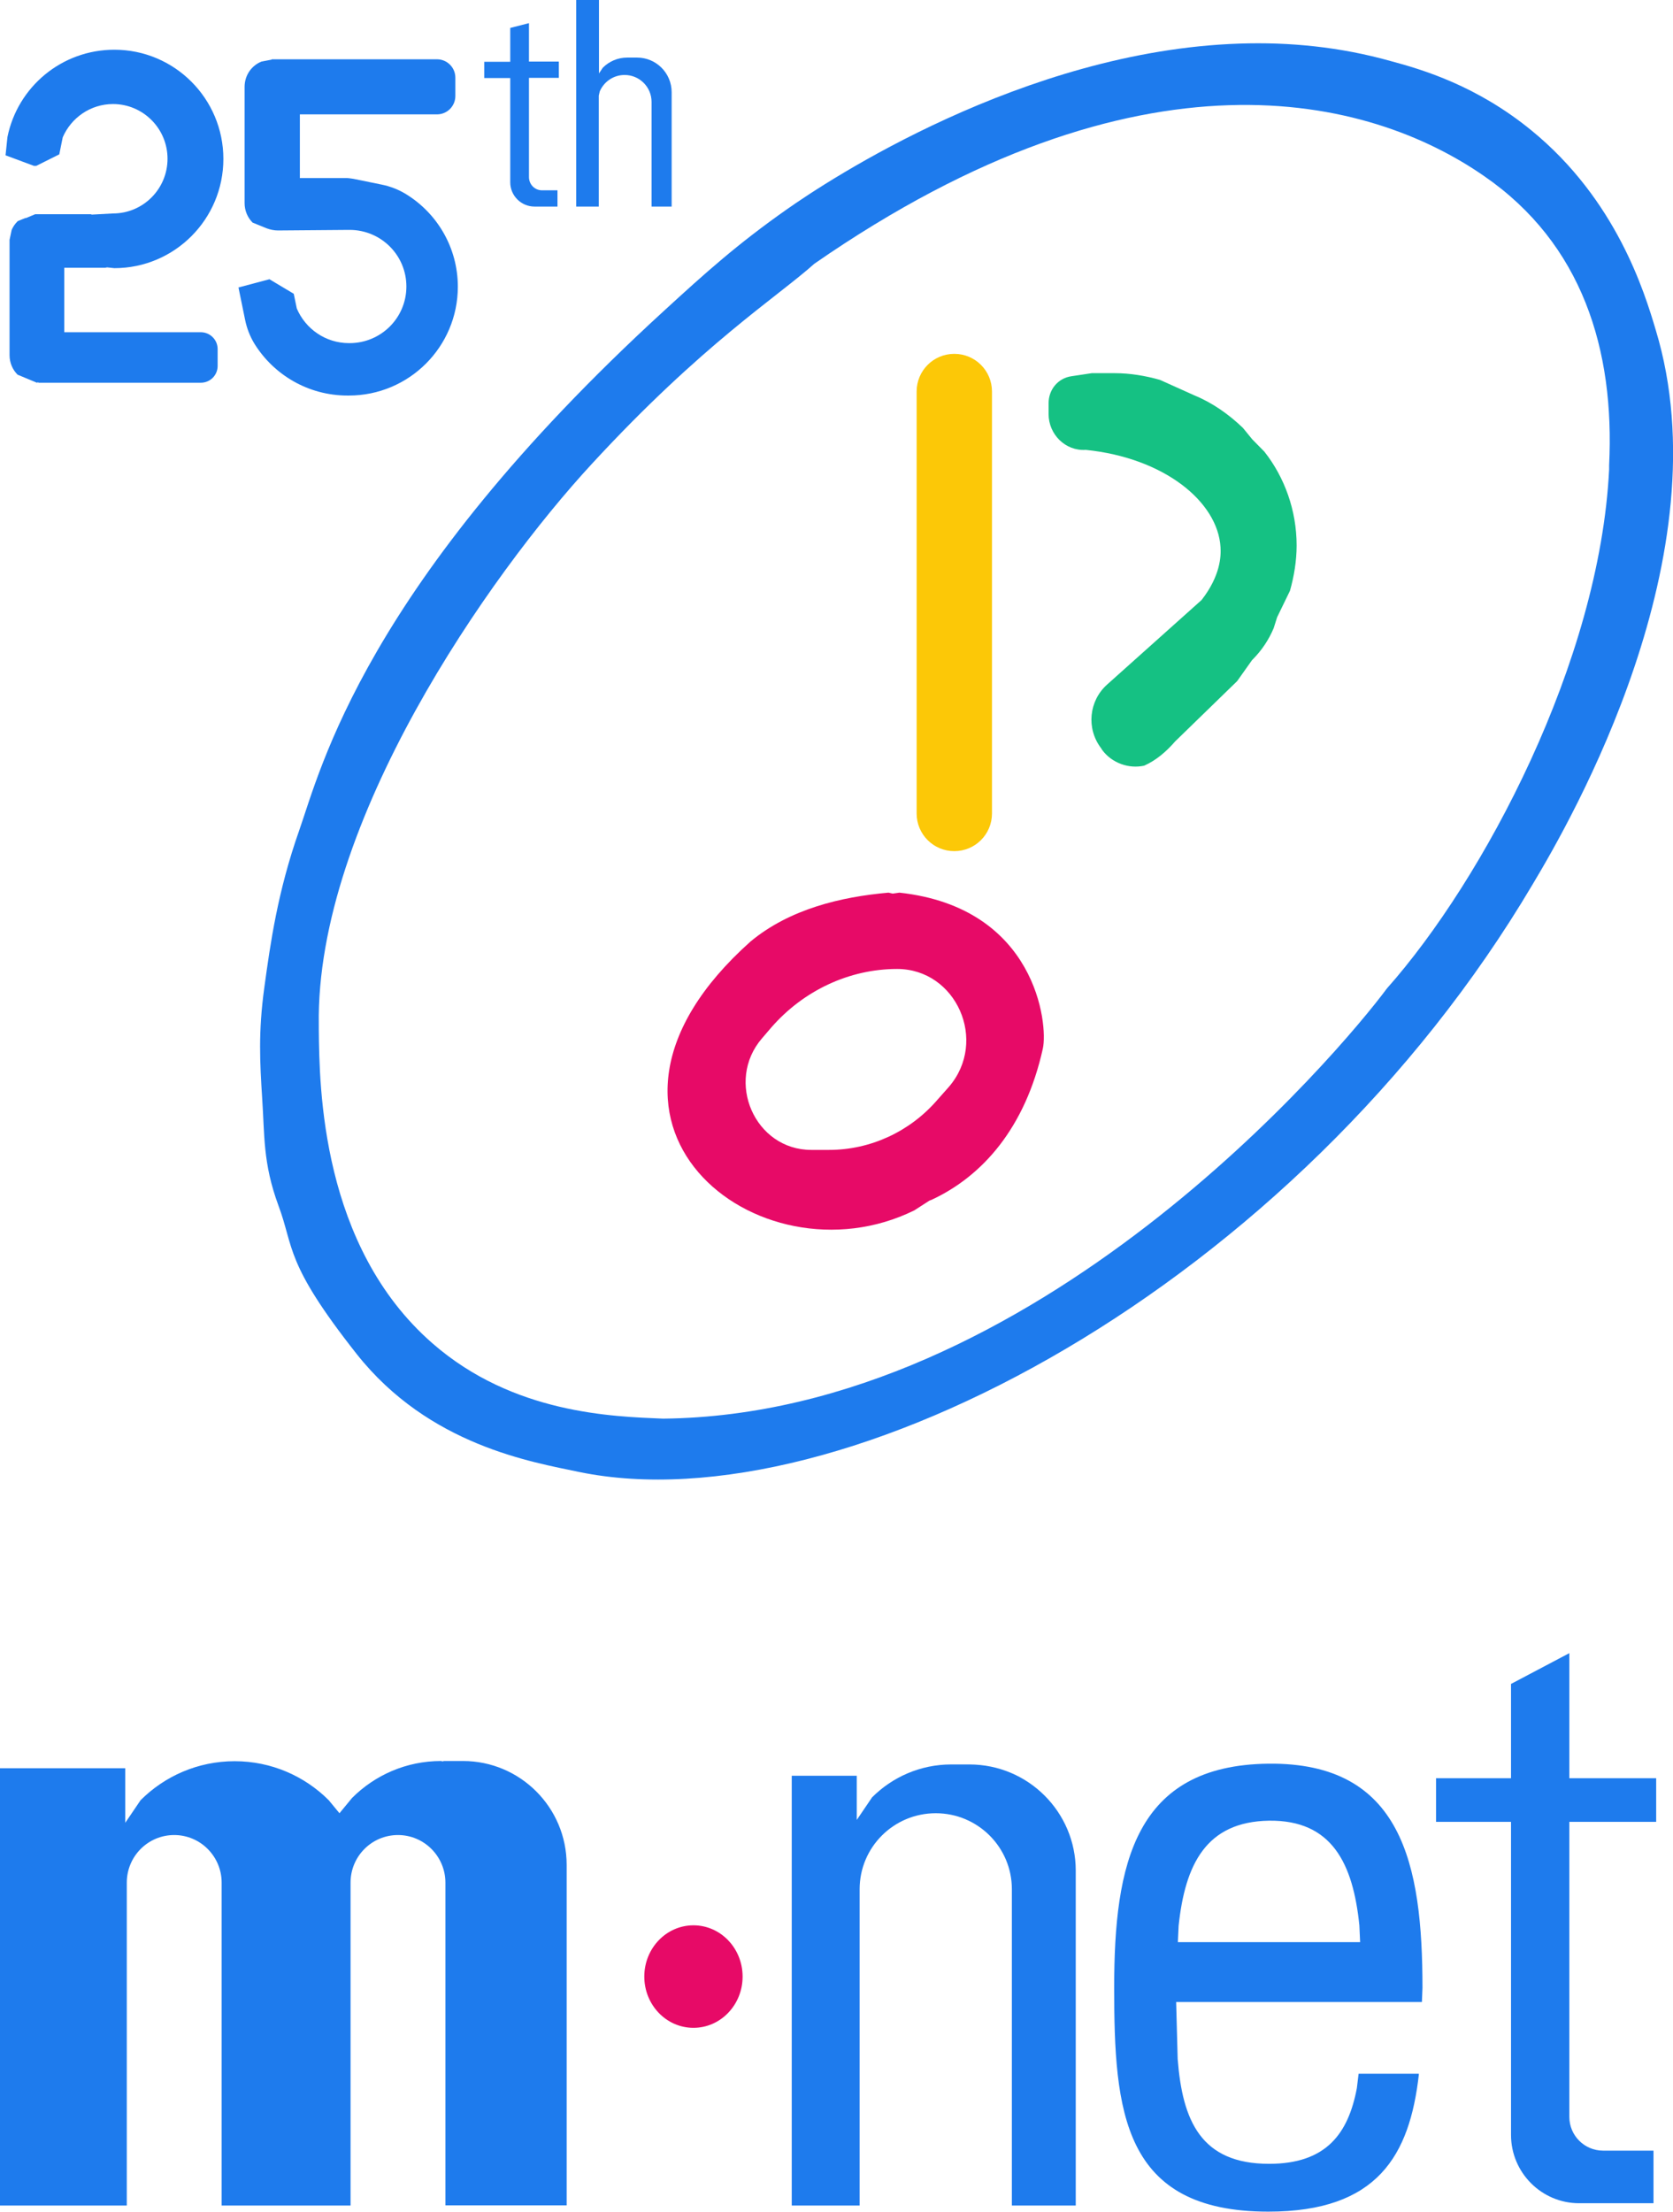 <?xml version="1.0" encoding="utf-8"?>
<!-- Generator: Adobe Illustrator 23.0.6, SVG Export Plug-In . SVG Version: 6.00 Build 0)  -->
<svg version="1.1" id="katman_1" xmlns="http://www.w3.org/2000/svg" xmlns:xlink="http://www.w3.org/1999/xlink" x="0px" y="0px"
	 viewBox="0 0 874.8 1156.5" style="enable-background:new 0 0 874.8 1156.5;" xml:space="preserve">
<style type="text/css">
	.st0{fill-rule:evenodd;clip-rule:evenodd;fill:#1E7BED;}
	.st1{fill-rule:evenodd;clip-rule:evenodd;fill:#FCC807;}
	.st2{fill-rule:evenodd;clip-rule:evenodd;fill:#15C183;}
	.st3{fill-rule:evenodd;clip-rule:evenodd;fill:#E70A67;}
</style>
<g>
	<path class="st0" d="M4.9,125.4L4.9,125.4L4.9,125.4L4.9,125.4L4.9,125.4z M59.8,26c31.5,0,57,25.6,57,57.1s-25.5,57.1-57,57.1
		l-3.8-0.4L55,140H33.6c0,11.2,0,22.5,0,33.7h71.4c4.8,0,8.8,3.9,8.8,8.8v8.8c0,4.9-3.9,8.8-8.8,8.8H20.3l-0.5-0.2l-0.5,0.2
		l-10.1-4.2c-2.6-2.6-4.2-6.2-4.2-10.2v-59.9l0-0.2l0-0.2l1.1-5.2c0.7-1.6,1.7-3.1,2.9-4.3l0.1-0.1l0.2-0.2l3.9-1.6l0.4,0l4.8-2
		h29.1l0.5,0.2l11.1-0.6c15.7,0,28.5-12.8,28.5-28.6c0-15.8-12.8-28.6-28.5-28.6c-11.8,0-21.9,7.2-26.3,17.4L31,80.7l-12,6h-1.3
		L2.9,81.2l1-9.6C9.2,45.5,32.2,26,59.8,26L59.8,26z"/>
	<path class="st0" d="M142.2,31h0.2h86.1c5.3,0,9.6,4.3,9.6,9.6v9.6c0,5.3-4.3,9.6-9.6,9.6h-71.7v33.3h24c0.6,0,1.2,0,1.9,0.1l0,0
		c0.7,0.1,1.4,0.2,2.1,0.3l14.7,3c4.5,0.9,8.9,2.6,12.8,5c16.3,10,27.1,28,27.1,48.4c0,31.4-25.5,56.9-57,56.9h-0.7
		c-20.5,0-38.5-10.8-48.6-27c-2.4-3.9-4.1-8.3-5-12.9l-3.4-16.6l16.2-4.3l12.7,7.6l1.6,7.7c4.5,10.6,15,18.1,27.3,18.1h0.3
		c16.4,0,29.7-13.2,29.7-29.6s-13.3-29.6-29.7-29.6h-0.3l-37.1,0.3c-2,0-4-0.4-5.9-1.1l0,0l-7.4-3c-2.6-2.6-4.2-6.2-4.2-10.2V45.4
		c0-6,3.6-11.1,8.8-13.2l5.2-1L142.2,31L142.2,31L142.2,31z"/>
	<path class="st0" d="M276.6,12.1v20.1h15.6v8.5h-15.6v51.9c0,3.8,3,6.9,6.8,6.9h8.1v8.5h-12c-7,0-12.7-5.7-12.7-12.7V40.8h-13.6
		v-8.5h13.6V14.6L276.6,12.1L276.6,12.1z"/>
	<path class="st0" d="M301.4,0h11.8v38.4l2-3c3.3-3.3,7.8-5.3,12.8-5.3h5.1c10,0,18.1,8.1,18.1,18.1V108h-10.5V53.3
		c0-7.8-6.3-14.1-14.1-14.1c-5.8,0-10.8,3.5-13,8.6l-0.5,2.2V108h-0.7h-2.6h-8.5V0L301.4,0z"/>
	<path class="st0" d="M642.5,55c-58.7,1.9-131.3,23.7-216.7,82.9c-19.4,17.4-58.5,41.9-116.3,104.6
		c-53.7,58.1-144.5,187.7-142.8,293.4l0,1.4l0,0.8c0.3,30.3,1.2,113.4,59.4,164.2c42.2,36.9,94.3,38.3,120.6,39.4
		c194.7-2,354.3-192.2,378.5-224.9c50.5-56.9,111.2-170.8,116.2-271.3l0-2l0-0.2c3-60.3-14-115.8-65.3-151.2
		C746,71.2,701.2,53.1,642.5,55L642.5,55z M648,22.8c26.1-0.9,52.7,1.7,79.1,9.1c16.8,4.5,45.1,12.9,73.7,36.3
		c44.4,36.3,59.1,84.5,65,104.4c35.6,117.4-44,255.7-64.3,289.6c-124,209.6-360.6,335.7-498.6,307.4c-24.5-5.2-78.5-13.8-116.4-61.7
		c-37.8-47.9-32.6-55.4-40.9-77.6c-8.2-22.2-7.2-36.9-8.5-55.9c-1.2-19-2.1-34.7,1.1-58c3.2-23.4,7-50.3,18.2-82.1
		c11.2-31.8,34.2-128.5,190.8-271.8c21.7-19.9,38.4-34.9,64.3-53.1C432.5,94.6,535,26.6,648,22.8L648,22.8z"/>
	<path class="st0" d="M122.7,920.8c19.2,0,36.6,7.8,49.2,20.4l5.6,6.8l6.6-8c11.9-11.9,28.3-19.3,46.5-19.3l0.8,0.2l0.8-0.2h9.9
		c29.9,0,54.2,24.3,54.2,54.3v178h-63.4V984.3c0-13.7-11.1-24.9-24.8-24.9s-24.8,11.1-24.8,24.9v168.8h-67.4V984.3
		c0-13.7-11.1-24.9-24.8-24.9c-13.7,0-24.8,11.1-24.8,24.9v168.8H53.1v0H0V924.5h65.5v28.5l8-11.8
		C86.1,928.6,103.5,920.8,122.7,920.8L122.7,920.8z"/>
	<path class="st0" d="M497.4,922.5h9.5c30.7,0,55.6,24.9,55.6,55.5v175.1h-33.4V987.7c0-21.9-17.8-39.7-39.8-39.7
		s-39.8,17.8-39.8,39.7v165.4h-10.7v0H414V928.4h34v23.1l8-11.8C466.6,929.1,481.2,922.5,497.4,922.5L497.4,922.5z"/>
	<path class="st0" d="M663.6,951.9c-32.9,0.5-43.9,22.8-47.3,54.9l-0.4,8.6h95.3l-0.4-8.8C707.5,974.3,696.5,951.5,663.6,951.9
		L663.6,951.9z M663.2,922.1c69.9-0.8,80.6,52.5,80.6,117.2l-0.3,7.4h-23.3h-8H615l0.8,29.8c2.5,32.2,12.1,54.8,47.8,54.8
		c29.8,0,41.4-15.7,45.9-39.6l0.9-7.5h31.5l0,0.5c-4.8,42.1-21.5,71.6-78.7,71.6c-76.3,0-80.6-52.5-80.6-117.2
		C582.6,974.6,593.3,922.9,663.2,922.1L663.2,922.1z"/>
	<path class="st0" d="M820.6,864.3v65.4H866v22.8h-45.4v154.3c0,9.7,7.9,17.6,17.6,17.6h26.4v27.5h-38.9c-19.6,0-35.6-16-35.6-35.7
		V952.5h-39.2v-22.8h39.2v-49.3L820.6,864.3L820.6,864.3z"/>
	<path class="st1" d="M479.3,204.7c0-10.9,8.8-19.7,19.7-19.7l0,0c10.9,0,19.7,8.8,19.7,19.7l0,220.6c0,10.9-8.8,19.7-19.7,19.7h0
		c-10.9,0-19.7-8.8-19.7-19.7V204.7z"/>
	<path class="st2" d="M570.9,195.1h12c8.1,0,16.2,1.4,23.6,3.5l18,8.1c9.5,3.9,18,9.9,25.4,17l4.9,6l6.3,6.4
		c10.6,13.4,16.9,30.8,16.9,49.1c0,8.1-1.4,16.3-3.5,23.7l-6.7,13.8l-1.8,5.7c-2.5,6-6.3,11.7-10.9,16.3l-0.4,0.4l-7.8,11
		l-32.4,31.5c-4.6,5.3-9.9,9.9-16.2,12.7l0,0c-8.1,1.8-16.9-1.4-21.9-8.1l-0.7-1.1c-7.8-10.3-6.3-24.7,3.2-33.2l49.4-44.2
		c9.9-12.7,10.2-23,9.9-27.6c-1.4-23.7-29.3-46.7-70.5-50.9l0,0c-10.6,0.7-19.4-8.1-19.4-18.7v-5.7c0-7.1,4.9-13.1,12-14.1
		L570.9,195.1L570.9,195.1L570.9,195.1z"/>
	<path class="st3" d="M469.1,506.6c-25,0-49,11.3-65.8,30.6l-4.8,5.6c-19.5,22.5-3.8,58.4,25.7,58.4h9.3c21.6,0,42.2-9.5,56.5-26
		l6.2-7C516.8,544.2,500,506.6,469.1,506.6L469.1,506.6z M464.6,466.7l2.2,0.5l3.5-0.5c71.5,7.8,77.8,68.9,75,81.5
		c-9.2,41.6-31.7,66.8-58.2,79.1l-1.1,0.4l-7.9,5.1c-81.7,40.3-191-46.6-85.6-140.6C412.9,475.3,439.6,468.9,464.6,466.7
		L464.6,466.7z"/>
	<path class="st3" d="M336.9,1033.4c0-14.8,11.5-26.8,25.7-26.8s25.7,12,25.7,26.8c0,14.8-11.5,26.8-25.7,26.8
		S336.9,1048.2,336.9,1033.4L336.9,1033.4z"/>
</g>
</svg>
